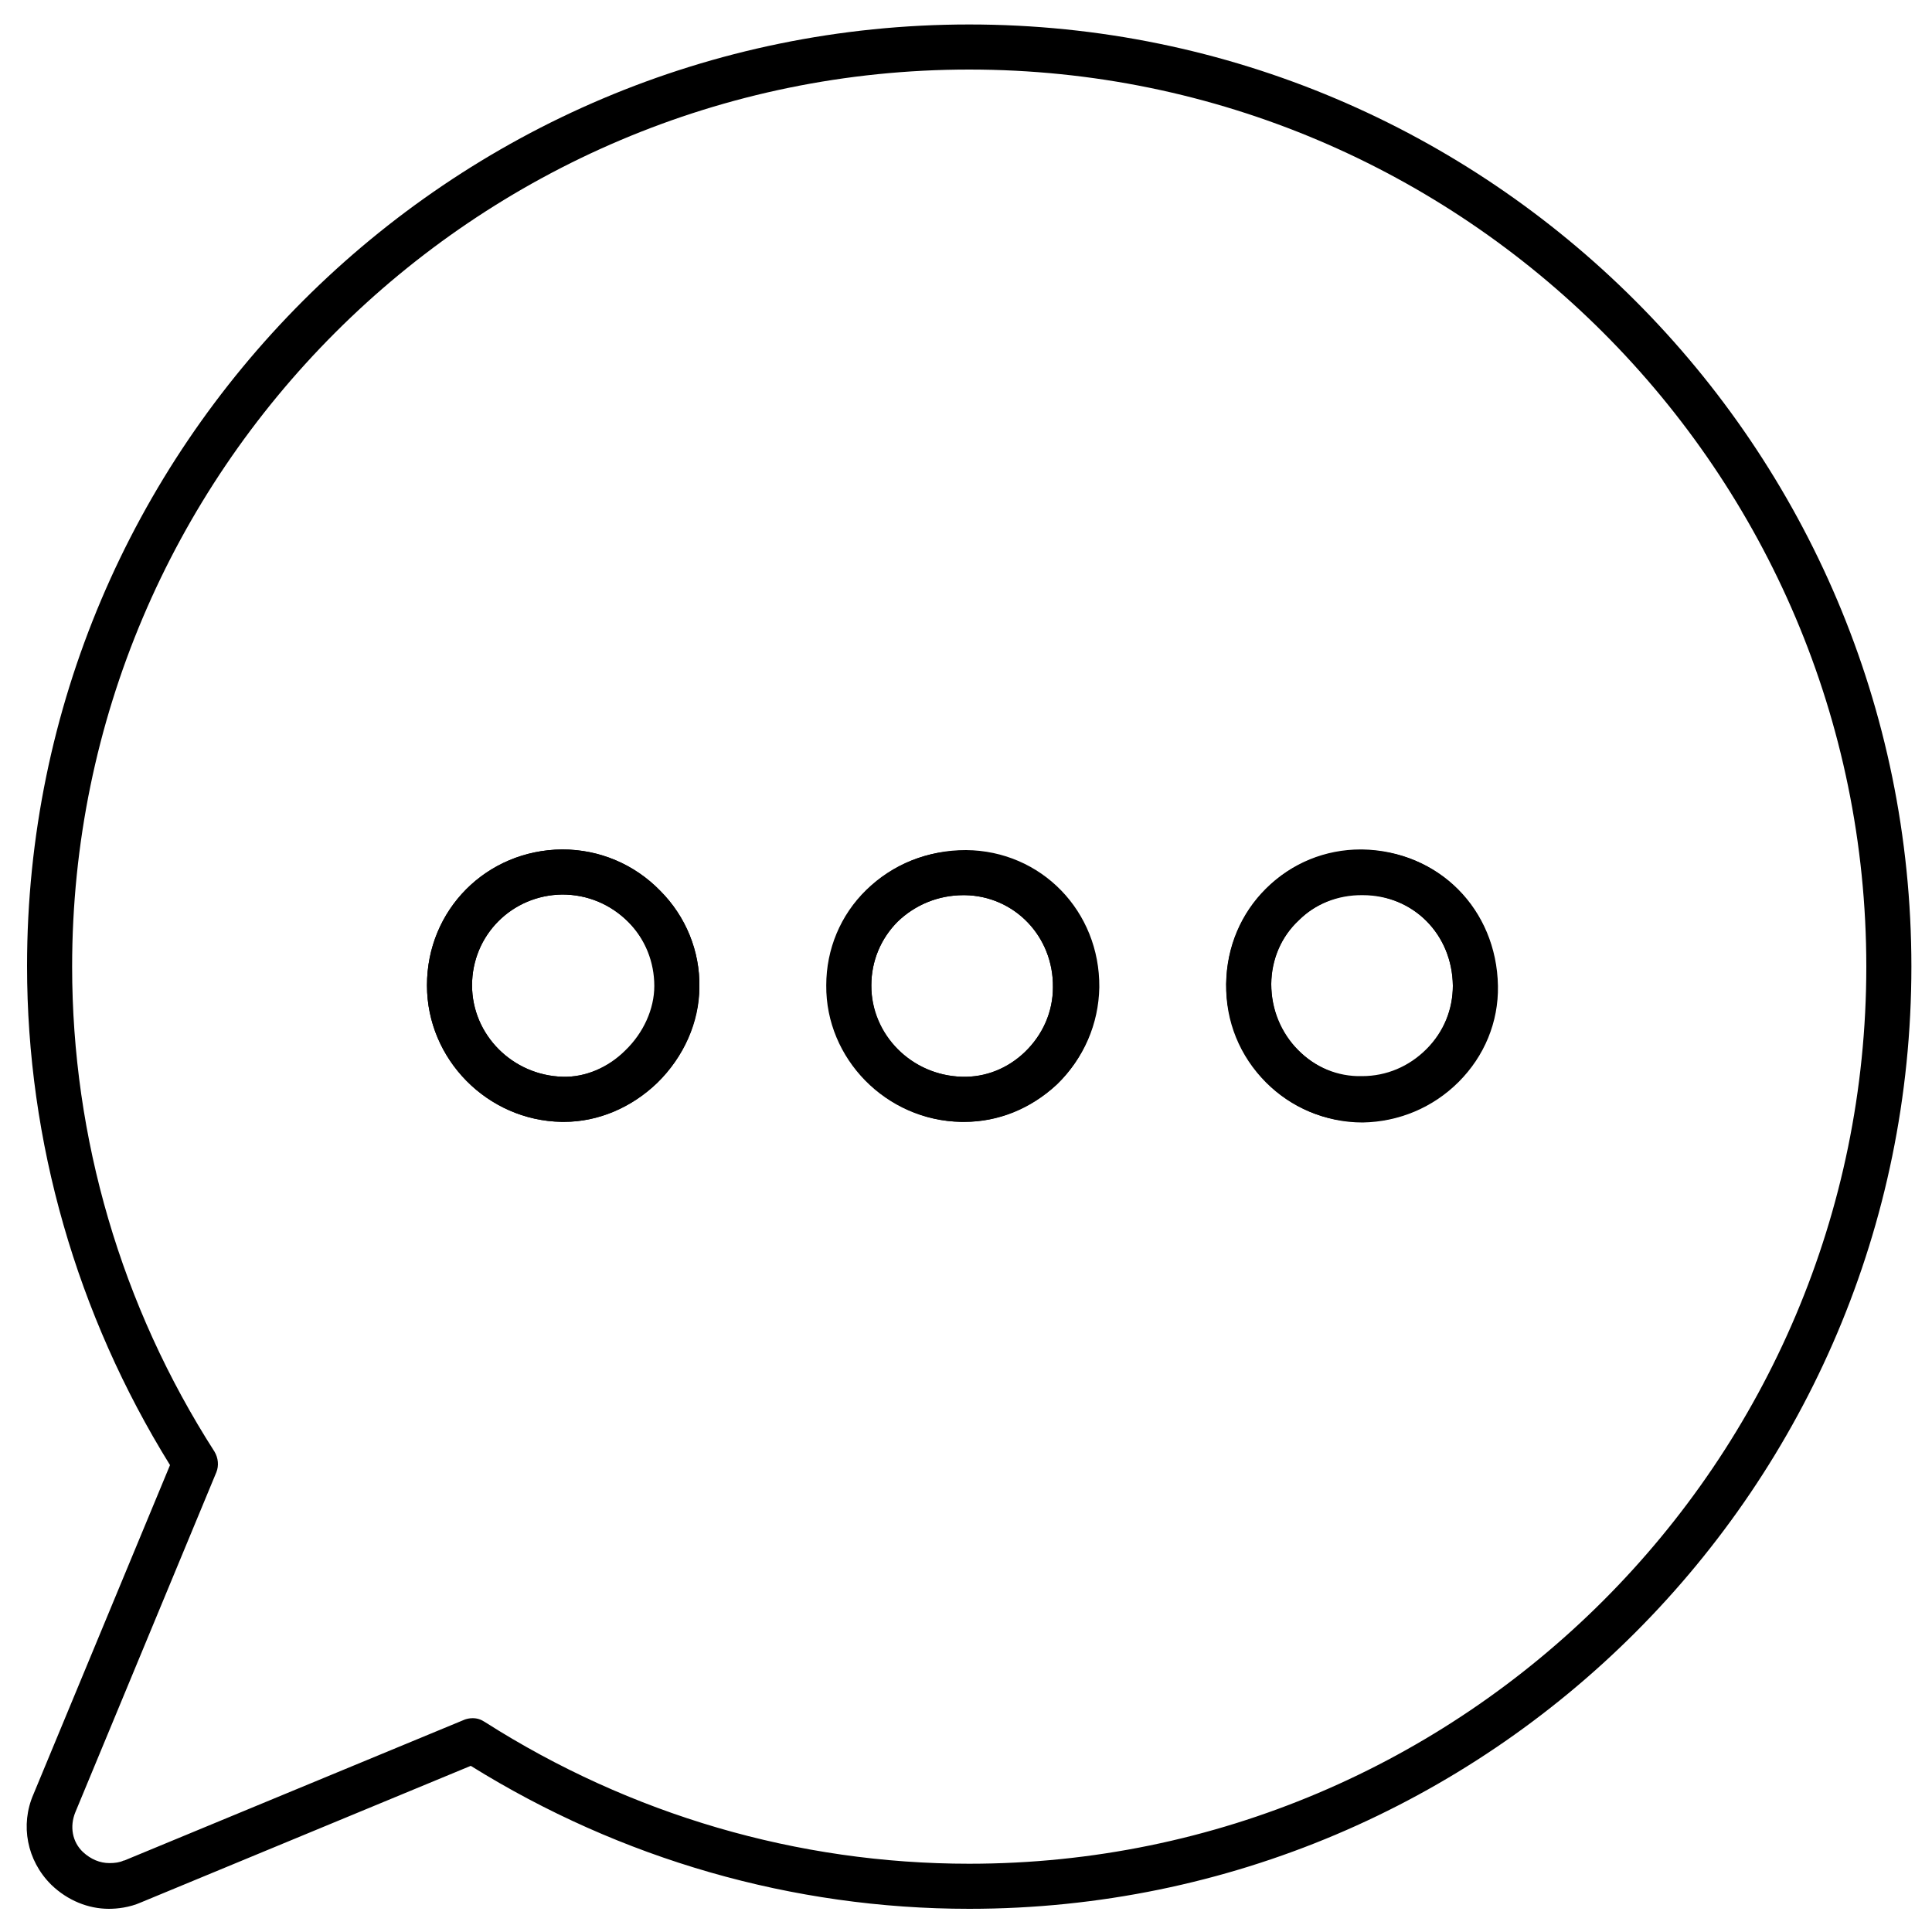 <?xml version="1.0" encoding="utf-8"?>
<!-- Generator: Adobe Illustrator 25.2.3, SVG Export Plug-In . SVG Version: 6.00 Build 0)  -->
<svg version="1.1" id="Layer_1" xmlns="http://www.w3.org/2000/svg" xmlns:xlink="http://www.w3.org/1999/xlink" x="0px" y="0px"
	 viewBox="0 0 300 300" style="enable-background:new 0 0 300 300;" xml:space="preserve">
<g>
	<path d="M149.7,174.2c-0.1,0-0.3,0-0.4,0c-11.5-0.2-20.9-9.7-20.9-21.2c0-5.6,2.2-10.9,6.2-14.8c4.1-4,9.5-6.2,15.4-6.2
		c0,0,0,0,0,0c11.7,0.1,20.8,9.5,20.7,21.3c-0.1,5.7-2.4,11-6.5,15C160.1,172.1,155,174.2,149.7,174.2z M149.6,139
		c-3.9,0-7.5,1.5-10.2,4.1c-2.6,2.6-4.1,6.1-4.1,9.9c0,7.7,6.3,14,14.1,14.2c3.6,0.1,7.1-1.3,9.8-3.9c2.8-2.7,4.3-6.2,4.3-10
		c0.1-7.9-6-14.2-13.7-14.3l0,0C149.7,139,149.7,139,149.6,139z M87.6,174.2c-0.1,0-0.3,0-0.4,0c-11.5-0.2-20.9-9.7-20.9-21.2
		c0-11.7,9.2-21,21-21.1c5.8,0,11.2,2.3,15.2,6.4c4,4,6.2,9.4,6.1,15c0,5.4-2.4,10.8-6.5,14.8C98.1,172,92.9,174.2,87.6,174.2z
		 M87.3,138.9c-7.8,0.1-14,6.3-14,14.1c0,7.7,6.3,14,14.1,14.2c3.5,0.1,7.1-1.4,9.9-4.1c2.8-2.7,4.4-6.3,4.4-9.9
		c0-3.8-1.4-7.3-4.1-10C94.8,140.4,91.2,138.9,87.3,138.9z M211.3,174.2c-5.6,0-10.8-2.2-14.7-6.1c-4.1-4.1-6.3-9.5-6.2-15.3l0,0
		c0.1-5.7,2.3-10.9,6.3-14.9c3.9-3.9,9.1-6,14.6-6c0.1,0,0.1,0,0.2,0c11.8,0.2,20.8,9.3,21,21.1c0.1,5.6-2.1,10.9-6.1,14.9
		c-4,4-9.3,6.3-14.9,6.3C211.5,174.2,211.4,174.2,211.3,174.2z M197.4,152.8c0,3.9,1.4,7.6,4.2,10.3c2.6,2.6,6.1,4.1,9.9,4
		c3.8,0,7.3-1.5,10-4.2c2.7-2.7,4.1-6.2,4.1-9.9c-0.1-7.9-6.1-14-14.1-14.1c0,0-0.1,0-0.1,0c-3.6,0-7.1,1.4-9.7,4
		C198.9,145.5,197.4,149,197.4,152.8L197.4,152.8z"/>
	<path d="M149.8,174.2c-0.2,0-0.4,0-0.6,0c-11.6-0.2-21-9.8-20.9-21.2c0-5.6,2.2-10.9,6.2-14.8c4.1-4,9.5-6.2,15.4-6.1c0,0,0,0,0,0
		c11.7,0.1,20.8,9.5,20.7,21.3c-0.1,5.7-2.5,11.2-6.6,15.1C160,172.2,155,174.2,149.8,174.2z M149.6,139c-3.9,0-7.5,1.5-10.2,4.1
		c-2.6,2.6-4.1,6.1-4.1,9.9c-0.1,7.7,6.2,14,14.1,14.2c3.6,0.1,7-1.2,9.7-3.8c2.8-2.7,4.4-6.3,4.4-10.1c0.1-7.9-6-14.2-13.7-14.3
		C149.7,139,149.7,139,149.6,139z"/>
	<path d="M87.6,174.2c-0.1,0-0.3,0-0.4,0c-11.5-0.2-20.9-9.7-20.9-21.2c0-11.7,9.2-21,21-21.1c5.8,0,11.2,2.3,15.2,6.4
		c4,4,6.2,9.4,6.1,15c-0.1,5.5-2.5,10.9-6.6,14.9C98,172,92.8,174.2,87.6,174.2z M87.3,138.9c-7.8,0.1-14,6.3-14,14.1
		c0,7.7,6.3,14,14.1,14.2c3.4,0.1,7-1.4,9.7-4.1c2.8-2.7,4.5-6.4,4.5-10c0-3.7-1.4-7.3-4.1-10C94.8,140.4,91.2,138.9,87.3,138.9z"/>
	<path d="M211.6,174.3c-11.7,0-21.2-9.6-21.2-21.5c0,0,0,0,0,0c0.1-11.7,9.3-20.8,21-20.8c0.1,0,0.2,0,0.2,0
		c11.8,0.1,20.8,9.2,21,21.1c0.1,5.6-2.1,10.9-6.1,14.9C222.5,172,217.2,174.2,211.6,174.3z M197.4,152.8c0,8,6.4,14.5,14.2,14.5
		c3.7,0,7.2-1.5,9.9-4.3c2.7-2.7,4.1-6.2,4.1-9.9c-0.1-8-6.1-14.1-14-14.1C203.7,138.9,197.5,145,197.4,152.8z"/>
</g>
<g id="taal_en_communicatie">
	<g>
		<g>
			<path d="M150.5,296.4c-27.4,0-54.1-7.7-77.4-22.2l-51.2,21.2c-1.8,0.8-3.7,1-5,1c-3.2,0-6.4-1.3-8.9-3.7c0,0,0,0-0.1-0.1
				c-3.7-3.7-4.8-9.2-2.7-14l21.2-51.1c-14.5-23.4-22.2-50.2-22.2-77.5C4.2,69.4,69.8,3.8,150.5,3.8s146.3,65.6,146.3,146.3
				S231.2,296.4,150.5,296.4z M73.4,266.8c0.7,0,1.3,0.2,1.9,0.6c22.6,14.4,48.6,22,75.2,22c76.8,0,139.3-62.5,139.3-139.3
				c0-76.8-62.5-139.3-139.3-139.3c-76.8,0-139.3,62.5-139.3,139.3c0,26.6,7.6,52.7,22.1,75.3c0.6,1,0.7,2.2,0.3,3.2l-21.9,52.8
				c-0.9,2.2-0.5,4.6,1.2,6.2c1.2,1.1,2.6,1.7,4.1,1.7c0.8,0,1.6-0.1,2.2-0.4c0,0,0.1,0,0.1,0l52.9-21.9
				C72.5,266.9,72.9,266.8,73.4,266.8z"/>
		</g>
	</g>
</g>
</svg>
